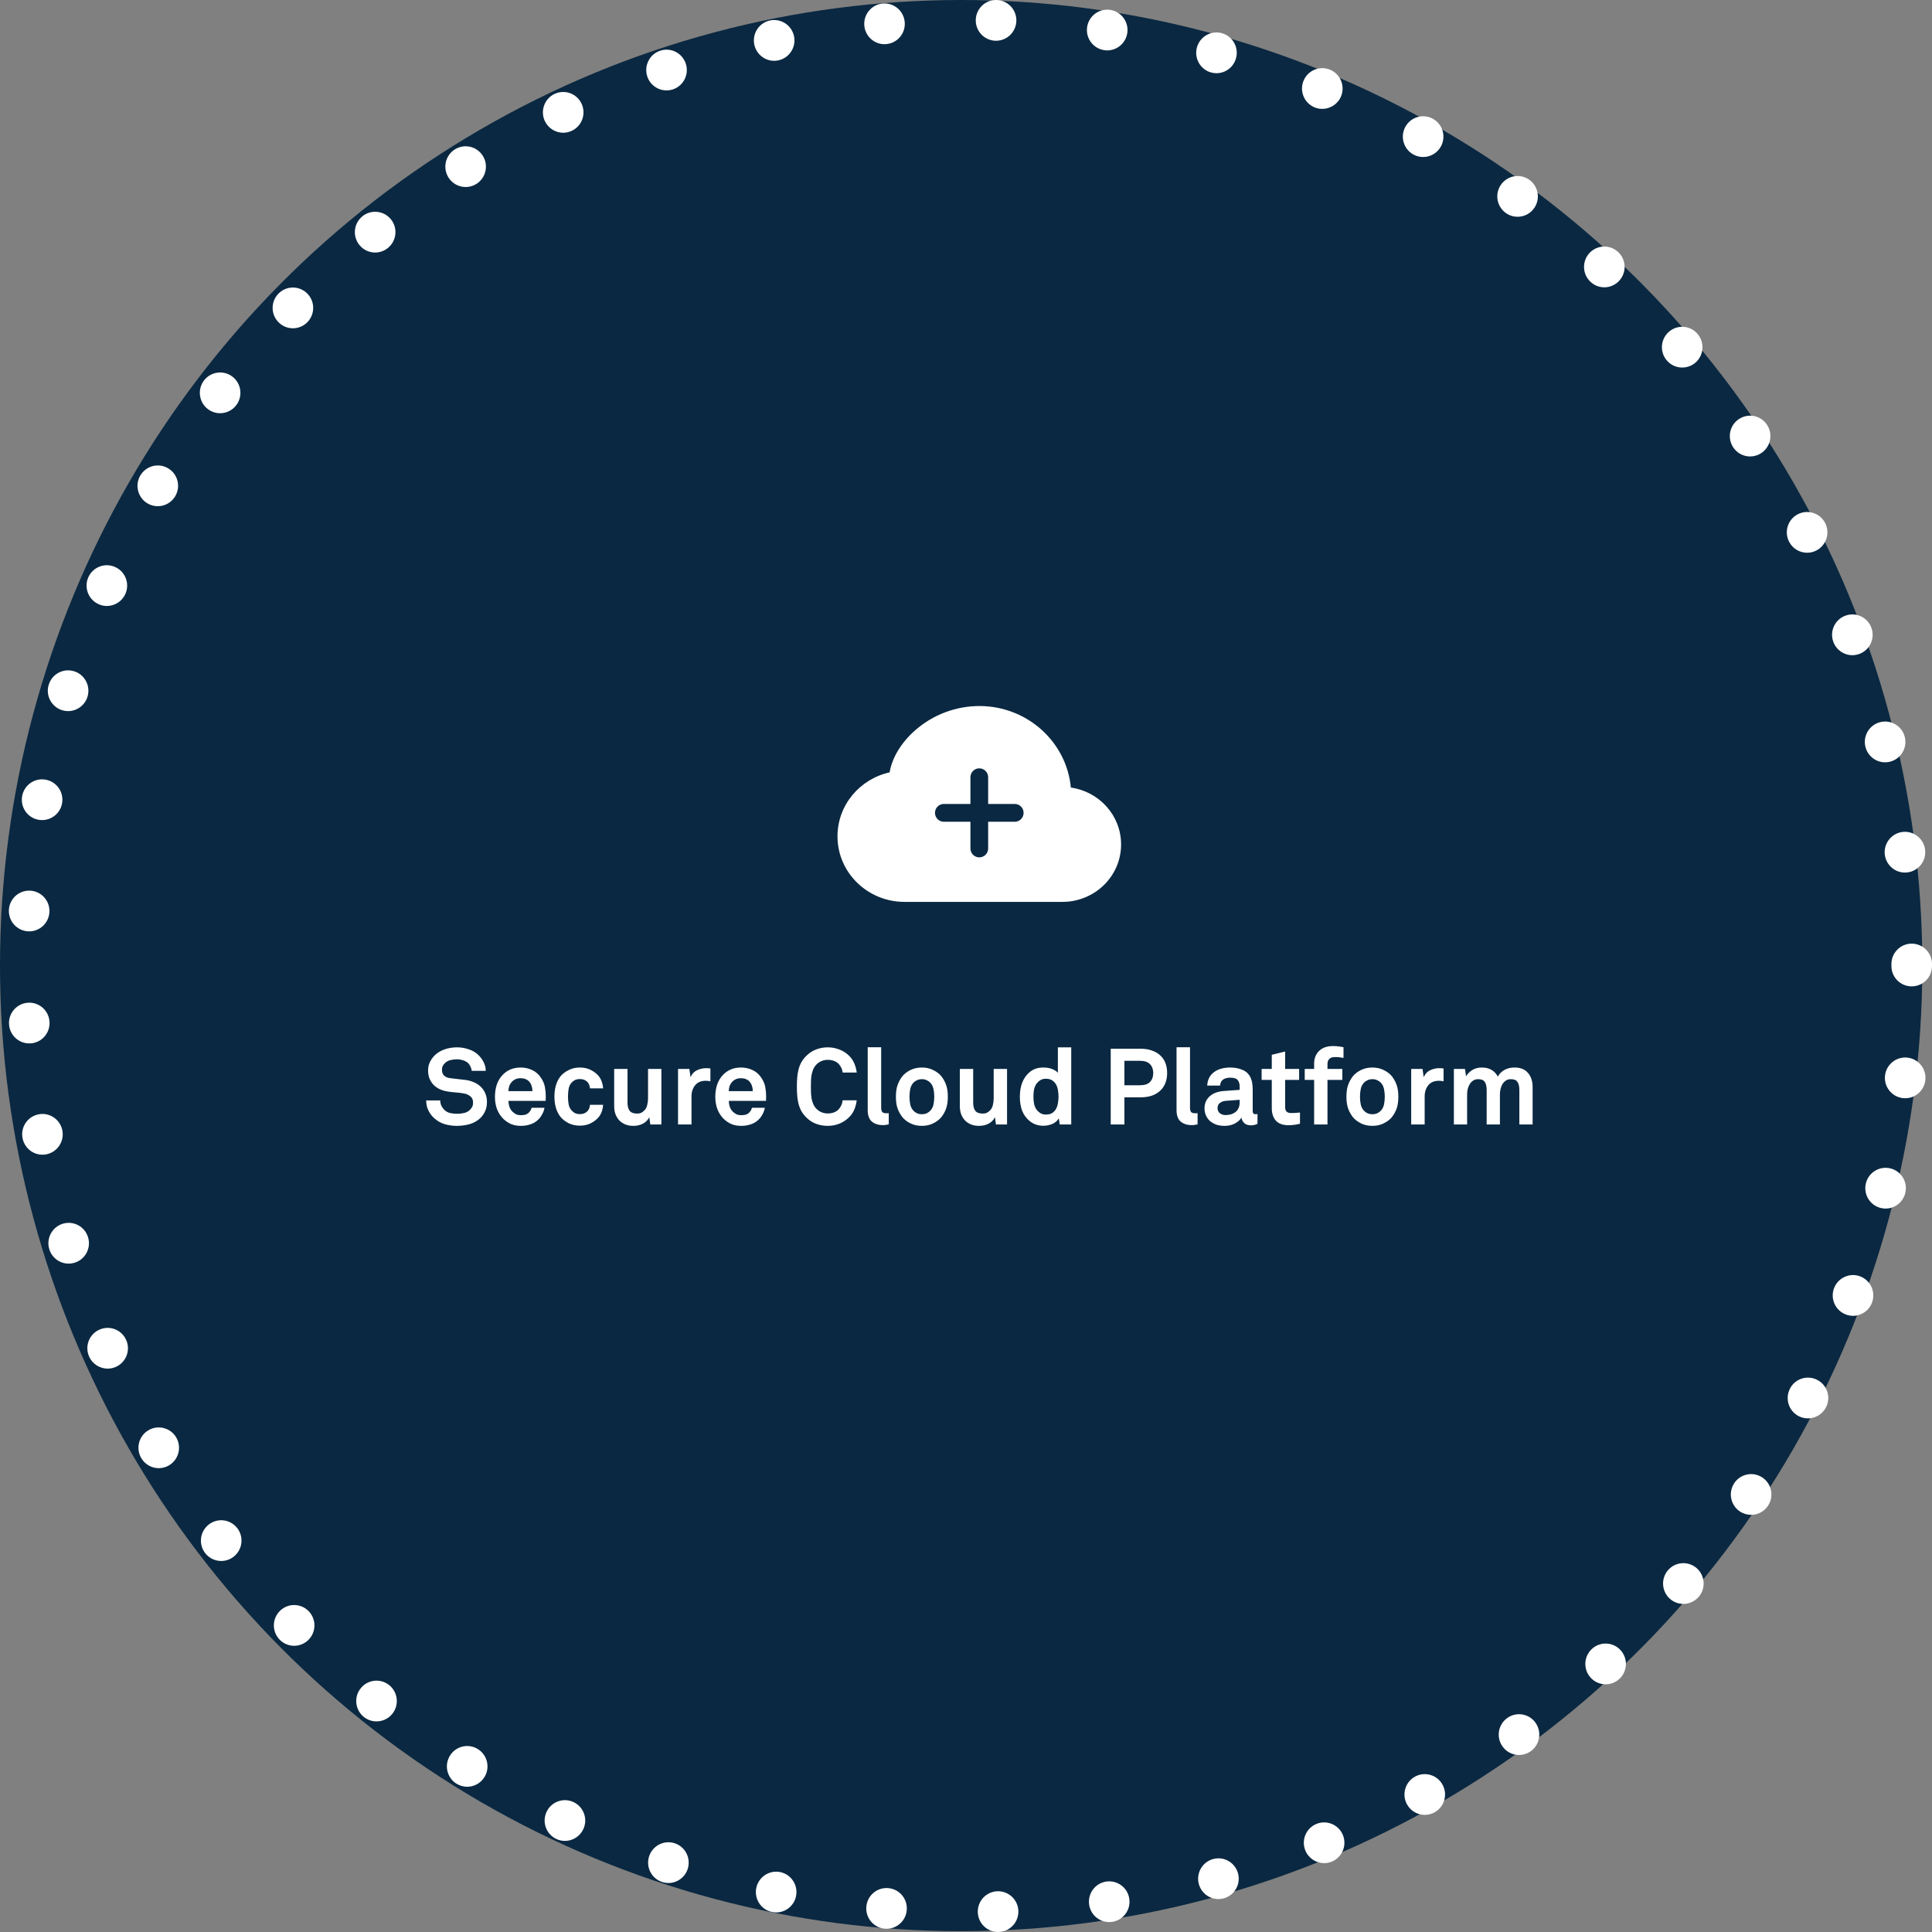 <svg width="434" height="434" viewBox="0 0 434 434" fill="none" xmlns="http://www.w3.org/2000/svg">
<rect x="0" y="0" width="434" height="434" fill="#808080" stroke="none"/>
<ellipse cx="215.915" cy="216.91" rx="215.915" ry="216.91" fill="#0A2841"/>
<path d="M109.387 247.535C109.387 248.335 109.251 249.023 108.979 249.599C108.723 250.175 108.387 250.671 107.971 251.087C107.315 251.743 106.515 252.215 105.571 252.503C104.643 252.775 103.651 252.911 102.595 252.911C101.683 252.911 100.779 252.783 99.883 252.527C99.003 252.255 98.211 251.799 97.507 251.159C96.995 250.695 96.571 250.127 96.235 249.455C95.899 248.767 95.731 248.015 95.731 247.199H98.899C98.899 247.615 98.979 248.007 99.139 248.375C99.315 248.727 99.531 249.031 99.787 249.287C100.155 249.655 100.595 249.903 101.107 250.031C101.635 250.143 102.147 250.199 102.643 250.199C103.235 250.199 103.795 250.135 104.323 250.007C104.851 249.863 105.275 249.623 105.595 249.287C105.787 249.079 105.947 248.863 106.075 248.639C106.203 248.399 106.267 248.071 106.267 247.655C106.267 247.031 106.059 246.567 105.643 246.263C105.243 245.943 104.779 245.735 104.251 245.639C103.675 245.527 103.043 245.447 102.355 245.399C101.667 245.351 101.043 245.279 100.483 245.183C99.891 245.087 99.331 244.919 98.803 244.679C98.291 244.439 97.835 244.127 97.435 243.743C97.051 243.343 96.739 242.871 96.499 242.327C96.275 241.767 96.163 241.135 96.163 240.431C96.163 239.759 96.299 239.143 96.571 238.583C96.843 238.023 97.203 237.519 97.651 237.071C98.211 236.511 98.931 236.071 99.811 235.751C100.691 235.431 101.635 235.271 102.643 235.271C103.555 235.271 104.427 235.415 105.259 235.703C106.107 235.975 106.819 236.383 107.395 236.927C107.907 237.407 108.315 237.951 108.619 238.559C108.939 239.167 109.107 239.831 109.123 240.551H105.955C105.939 240.247 105.859 239.951 105.715 239.663C105.587 239.359 105.419 239.095 105.211 238.871C104.939 238.583 104.555 238.359 104.059 238.199C103.563 238.039 103.083 237.959 102.619 237.959C102.139 237.959 101.643 238.023 101.131 238.151C100.635 238.279 100.211 238.527 99.859 238.895C99.683 239.087 99.539 239.295 99.427 239.519C99.331 239.743 99.283 240.015 99.283 240.335C99.283 240.895 99.443 241.327 99.763 241.631C100.083 241.919 100.499 242.103 101.011 242.183C101.555 242.263 102.163 242.335 102.835 242.399C103.523 242.463 104.147 242.535 104.707 242.615C105.347 242.711 105.947 242.887 106.507 243.143C107.083 243.383 107.579 243.711 107.995 244.127C108.427 244.527 108.763 245.015 109.003 245.591C109.259 246.167 109.387 246.815 109.387 247.535ZM122.607 246.455C122.591 246.567 122.583 246.671 122.583 246.767V247.295H114.231C114.231 247.775 114.303 248.231 114.447 248.663C114.607 249.095 114.839 249.455 115.143 249.743C115.367 249.951 115.623 250.135 115.911 250.295C116.215 250.439 116.575 250.511 116.991 250.511C117.423 250.511 117.775 250.471 118.047 250.391C118.335 250.295 118.591 250.135 118.815 249.911C119.103 249.623 119.303 249.271 119.415 248.855H122.295C122.263 249.223 122.135 249.631 121.911 250.079C121.703 250.511 121.479 250.871 121.239 251.159C120.711 251.783 120.079 252.231 119.343 252.503C118.607 252.775 117.839 252.911 117.039 252.911C116.175 252.911 115.423 252.775 114.783 252.503C114.159 252.215 113.599 251.839 113.103 251.375C112.479 250.767 111.999 250.039 111.663 249.191C111.343 248.343 111.183 247.407 111.183 246.383C111.183 245.375 111.327 244.447 111.615 243.599C111.919 242.735 112.375 241.999 112.983 241.391C113.447 240.911 114.007 240.527 114.663 240.239C115.335 239.951 116.103 239.807 116.967 239.807C117.895 239.807 118.759 239.999 119.559 240.383C120.359 240.751 121.015 241.327 121.527 242.111C121.991 242.799 122.287 243.503 122.415 244.223C122.543 244.927 122.607 245.671 122.607 246.455ZM119.607 245.111C119.591 244.199 119.335 243.471 118.839 242.927C118.631 242.703 118.367 242.527 118.047 242.399C117.743 242.271 117.375 242.207 116.943 242.207C116.479 242.207 116.071 242.295 115.719 242.471C115.367 242.647 115.079 242.879 114.855 243.167C114.631 243.439 114.471 243.727 114.375 244.031C114.279 244.335 114.223 244.695 114.207 245.111H119.607ZM135.487 248.183C135.455 248.679 135.359 249.167 135.199 249.647C135.039 250.111 134.815 250.527 134.527 250.895C134.095 251.439 133.511 251.903 132.775 252.287C132.055 252.671 131.215 252.863 130.255 252.863C129.295 252.863 128.439 252.671 127.687 252.287C126.935 251.887 126.343 251.423 125.911 250.895C125.447 250.303 125.103 249.623 124.879 248.855C124.655 248.087 124.543 247.247 124.543 246.335C124.543 245.423 124.655 244.583 124.879 243.815C125.103 243.047 125.447 242.367 125.911 241.775C126.343 241.247 126.935 240.791 127.687 240.407C128.439 240.007 129.295 239.807 130.255 239.807C131.215 239.807 132.055 239.999 132.775 240.383C133.511 240.767 134.095 241.231 134.527 241.775C134.815 242.143 135.039 242.567 135.199 243.047C135.359 243.511 135.455 243.991 135.487 244.487H132.535C132.519 244.263 132.479 244.055 132.415 243.863C132.351 243.671 132.271 243.495 132.175 243.335C131.999 243.063 131.751 242.839 131.431 242.663C131.111 242.487 130.719 242.399 130.255 242.399C129.839 242.399 129.479 242.471 129.175 242.615C128.887 242.759 128.639 242.943 128.431 243.167C128.063 243.567 127.831 244.047 127.735 244.607C127.639 245.167 127.591 245.743 127.591 246.335C127.591 246.927 127.639 247.503 127.735 248.063C127.831 248.607 128.063 249.079 128.431 249.479C128.639 249.703 128.887 249.895 129.175 250.055C129.479 250.199 129.839 250.271 130.255 250.271C130.719 250.271 131.111 250.183 131.431 250.007C131.751 249.831 131.999 249.607 132.175 249.335C132.271 249.175 132.351 248.999 132.415 248.807C132.479 248.615 132.519 248.407 132.535 248.183H135.487ZM146.077 252.599L145.861 250.967C145.557 251.575 145.085 252.055 144.445 252.407C143.805 252.743 143.085 252.911 142.285 252.911C141.613 252.911 141.013 252.807 140.485 252.599C139.957 252.375 139.501 252.071 139.117 251.687C138.749 251.287 138.461 250.815 138.253 250.271C138.061 249.727 137.965 249.119 137.965 248.447V240.119H140.965V247.775C140.965 248.511 141.125 249.095 141.445 249.527C141.765 249.943 142.325 250.151 143.125 250.151C143.477 250.151 143.773 250.095 144.013 249.983C144.269 249.855 144.485 249.703 144.661 249.527C145.029 249.191 145.269 248.767 145.381 248.255C145.509 247.743 145.573 247.231 145.573 246.719V240.119H148.573V252.599H146.077ZM159.585 242.903C159.217 242.823 158.873 242.783 158.553 242.783C157.497 242.783 156.697 243.119 156.153 243.791C155.609 244.463 155.337 245.303 155.337 246.311V252.599H152.313V240.119H154.857L155.121 241.991C155.409 241.271 155.881 240.751 156.537 240.431C157.209 240.111 157.913 239.951 158.649 239.951C158.953 239.951 159.265 239.975 159.585 240.023V242.903ZM172.107 246.455C172.091 246.567 172.083 246.671 172.083 246.767V247.295H163.731C163.731 247.775 163.803 248.231 163.947 248.663C164.107 249.095 164.339 249.455 164.643 249.743C164.867 249.951 165.123 250.135 165.411 250.295C165.715 250.439 166.075 250.511 166.491 250.511C166.923 250.511 167.275 250.471 167.547 250.391C167.835 250.295 168.091 250.135 168.315 249.911C168.603 249.623 168.803 249.271 168.915 248.855H171.795C171.763 249.223 171.635 249.631 171.411 250.079C171.203 250.511 170.979 250.871 170.739 251.159C170.211 251.783 169.579 252.231 168.843 252.503C168.107 252.775 167.339 252.911 166.539 252.911C165.675 252.911 164.923 252.775 164.283 252.503C163.659 252.215 163.099 251.839 162.603 251.375C161.979 250.767 161.499 250.039 161.163 249.191C160.843 248.343 160.683 247.407 160.683 246.383C160.683 245.375 160.827 244.447 161.115 243.599C161.419 242.735 161.875 241.999 162.483 241.391C162.947 240.911 163.507 240.527 164.163 240.239C164.835 239.951 165.603 239.807 166.467 239.807C167.395 239.807 168.259 239.999 169.059 240.383C169.859 240.751 170.515 241.327 171.027 242.111C171.491 242.799 171.787 243.503 171.915 244.223C172.043 244.927 172.107 245.671 172.107 246.455ZM169.107 245.111C169.091 244.199 168.835 243.471 168.339 242.927C168.131 242.703 167.867 242.527 167.547 242.399C167.243 242.271 166.875 242.207 166.443 242.207C165.979 242.207 165.571 242.295 165.219 242.471C164.867 242.647 164.579 242.879 164.355 243.167C164.131 243.439 163.971 243.727 163.875 244.031C163.779 244.335 163.723 244.695 163.707 245.111H169.107ZM192.45 247.175C192.37 247.847 192.202 248.511 191.946 249.167C191.69 249.807 191.314 250.383 190.818 250.895C190.178 251.551 189.434 252.055 188.586 252.407C187.738 252.743 186.858 252.911 185.946 252.911C185.034 252.911 184.162 252.759 183.33 252.455C182.514 252.151 181.778 251.671 181.122 251.015C180.658 250.551 180.282 250.063 179.994 249.551C179.722 249.039 179.514 248.495 179.37 247.919C179.226 247.343 179.13 246.743 179.082 246.119C179.034 245.479 179.01 244.807 179.01 244.103C179.01 243.415 179.034 242.751 179.082 242.111C179.13 241.471 179.226 240.863 179.37 240.287C179.514 239.711 179.722 239.167 179.994 238.655C180.282 238.143 180.658 237.655 181.122 237.191C181.778 236.535 182.514 236.055 183.33 235.751C184.162 235.431 185.034 235.271 185.946 235.271C186.858 235.271 187.738 235.439 188.586 235.775C189.434 236.095 190.178 236.583 190.818 237.239C191.314 237.751 191.69 238.327 191.946 238.967C192.202 239.607 192.37 240.263 192.45 240.935H189.282C189.25 240.567 189.17 240.247 189.042 239.975C188.914 239.687 188.738 239.407 188.514 239.135C188.242 238.783 187.874 238.519 187.41 238.343C186.962 238.167 186.474 238.079 185.946 238.079C185.45 238.079 184.97 238.175 184.506 238.367C184.058 238.559 183.666 238.839 183.33 239.207C183.042 239.511 182.818 239.863 182.658 240.263C182.498 240.663 182.378 241.087 182.298 241.535C182.234 241.967 182.194 242.407 182.178 242.855C182.162 243.303 182.154 243.719 182.154 244.103C182.154 244.487 182.162 244.903 182.178 245.351C182.194 245.799 182.234 246.247 182.298 246.695C182.378 247.127 182.498 247.543 182.658 247.943C182.818 248.343 183.042 248.695 183.33 248.999C183.666 249.367 184.058 249.647 184.506 249.839C184.97 250.031 185.45 250.127 185.946 250.127C186.474 250.127 186.962 250.039 187.41 249.863C187.874 249.671 188.242 249.399 188.514 249.047C188.962 248.503 189.218 247.879 189.282 247.175H192.45ZM199.649 252.575C199.345 252.639 199.121 252.679 198.977 252.695C198.849 252.727 198.633 252.743 198.329 252.743C197.305 252.743 196.481 252.479 195.857 251.951C195.233 251.423 194.921 250.567 194.921 249.383V235.247H197.945V248.879C197.945 249.247 198.017 249.543 198.161 249.767C198.305 249.975 198.633 250.079 199.145 250.079C199.273 250.079 199.369 250.079 199.433 250.079C199.497 250.063 199.569 250.055 199.649 250.055V252.575ZM212.918 246.359C212.918 247.415 212.79 248.303 212.534 249.023C212.278 249.727 211.918 250.375 211.454 250.967C211.022 251.495 210.422 251.951 209.654 252.335C208.902 252.719 208.046 252.911 207.086 252.911C206.126 252.911 205.262 252.719 204.494 252.335C203.742 251.951 203.15 251.495 202.718 250.967C202.254 250.375 201.894 249.727 201.638 249.023C201.382 248.303 201.254 247.415 201.254 246.359C201.254 245.303 201.382 244.423 201.638 243.719C201.894 242.999 202.254 242.343 202.718 241.751C203.15 241.223 203.742 240.767 204.494 240.383C205.262 239.999 206.126 239.807 207.086 239.807C208.046 239.807 208.902 239.999 209.654 240.383C210.422 240.767 211.022 241.223 211.454 241.751C211.918 242.343 212.278 242.999 212.534 243.719C212.79 244.423 212.918 245.303 212.918 246.359ZM209.87 246.359C209.87 245.767 209.814 245.199 209.702 244.655C209.59 244.095 209.35 243.615 208.982 243.215C208.774 242.991 208.51 242.807 208.19 242.663C207.87 242.503 207.502 242.423 207.086 242.423C206.67 242.423 206.302 242.503 205.982 242.663C205.662 242.807 205.398 242.991 205.19 243.215C204.822 243.615 204.582 244.095 204.47 244.655C204.358 245.199 204.302 245.767 204.302 246.359C204.302 246.951 204.358 247.527 204.47 248.087C204.582 248.631 204.822 249.103 205.19 249.503C205.398 249.727 205.662 249.919 205.982 250.079C206.302 250.223 206.67 250.295 207.086 250.295C207.502 250.295 207.87 250.223 208.19 250.079C208.51 249.919 208.774 249.727 208.982 249.503C209.35 249.103 209.59 248.631 209.702 248.087C209.814 247.527 209.87 246.951 209.87 246.359ZM223.725 252.599L223.509 250.967C223.205 251.575 222.733 252.055 222.093 252.407C221.453 252.743 220.733 252.911 219.933 252.911C219.261 252.911 218.661 252.807 218.133 252.599C217.605 252.375 217.149 252.071 216.765 251.687C216.397 251.287 216.109 250.815 215.901 250.271C215.709 249.727 215.613 249.119 215.613 248.447V240.119H218.613V247.775C218.613 248.511 218.773 249.095 219.093 249.527C219.413 249.943 219.973 250.151 220.773 250.151C221.125 250.151 221.421 250.095 221.661 249.983C221.917 249.855 222.133 249.703 222.309 249.527C222.677 249.191 222.917 248.767 223.029 248.255C223.157 247.743 223.221 247.231 223.221 246.719V240.119H226.221V252.599H223.725ZM238.049 252.599L237.857 251.231C237.489 251.807 236.985 252.231 236.345 252.503C235.705 252.759 235.041 252.887 234.353 252.887C233.729 252.887 233.161 252.791 232.649 252.599C232.137 252.407 231.689 252.151 231.305 251.831C230.553 251.223 229.993 250.463 229.625 249.551C229.273 248.623 229.097 247.567 229.097 246.383C229.097 243.903 229.841 242.047 231.329 240.815C231.713 240.495 232.153 240.247 232.649 240.071C233.161 239.895 233.737 239.807 234.377 239.807C235.177 239.807 235.849 239.927 236.393 240.167C236.953 240.391 237.369 240.663 237.641 240.983V235.271H240.641V252.599H238.049ZM237.785 246.335C237.785 245.887 237.745 245.431 237.665 244.967C237.601 244.487 237.465 244.055 237.257 243.671C237.049 243.271 236.761 242.951 236.393 242.711C236.025 242.455 235.545 242.327 234.953 242.327C234.489 242.327 234.089 242.423 233.753 242.615C233.433 242.807 233.161 243.039 232.937 243.311C232.617 243.727 232.401 244.199 232.289 244.727C232.193 245.255 232.145 245.791 232.145 246.335C232.145 246.879 232.193 247.423 232.289 247.967C232.401 248.495 232.617 248.967 232.937 249.383C233.161 249.655 233.433 249.887 233.753 250.079C234.089 250.271 234.489 250.367 234.953 250.367C235.545 250.367 236.025 250.247 236.393 250.007C236.761 249.751 237.049 249.431 237.257 249.047C237.465 248.647 237.601 248.207 237.665 247.727C237.745 247.247 237.785 246.783 237.785 246.335ZM262.183 241.031C262.183 241.847 262.055 242.591 261.799 243.263C261.543 243.935 261.159 244.511 260.647 244.991C260.151 245.471 259.527 245.847 258.775 246.119C258.023 246.375 257.159 246.503 256.183 246.503H252.583V252.599H249.511V235.583H256.183C257.159 235.583 258.023 235.719 258.775 235.991C259.527 236.247 260.151 236.615 260.647 237.095C261.159 237.559 261.543 238.127 261.799 238.799C262.055 239.471 262.183 240.215 262.183 241.031ZM259.063 241.055C259.063 240.239 258.823 239.575 258.343 239.063C257.863 238.551 257.103 238.295 256.063 238.295H252.583V243.791H256.063C257.103 243.791 257.863 243.543 258.343 243.047C258.823 242.535 259.063 241.871 259.063 241.055ZM269.024 252.575C268.72 252.639 268.496 252.679 268.352 252.695C268.224 252.727 268.008 252.743 267.704 252.743C266.68 252.743 265.856 252.479 265.232 251.951C264.608 251.423 264.296 250.567 264.296 249.383V235.247H267.32V248.879C267.32 249.247 267.392 249.543 267.536 249.767C267.68 249.975 268.008 250.079 268.52 250.079C268.648 250.079 268.744 250.079 268.808 250.079C268.872 250.063 268.944 250.055 269.024 250.055V252.575ZM282.482 252.455C282.226 252.567 282.002 252.647 281.81 252.695C281.634 252.759 281.362 252.791 280.994 252.791C280.338 252.791 279.834 252.615 279.482 252.263C279.13 251.911 278.93 251.503 278.882 251.039C278.594 251.551 278.114 251.991 277.442 252.359C276.77 252.727 275.986 252.911 275.09 252.911C274.338 252.911 273.682 252.807 273.122 252.599C272.562 252.375 272.09 252.087 271.706 251.735C271.338 251.367 271.058 250.951 270.866 250.487C270.674 250.007 270.578 249.511 270.578 248.999C270.578 248.407 270.682 247.879 270.89 247.415C271.114 246.951 271.418 246.551 271.802 246.215C272.186 245.879 272.634 245.623 273.146 245.447C273.658 245.255 274.21 245.135 274.802 245.087L278.474 244.823V244.055C278.474 243.463 278.33 242.991 278.042 242.639C277.77 242.271 277.21 242.087 276.362 242.087C275.658 242.087 275.106 242.239 274.706 242.543C274.322 242.847 274.114 243.287 274.082 243.863H271.178C271.226 243.159 271.386 242.551 271.658 242.039C271.946 241.527 272.322 241.111 272.786 240.791C273.25 240.455 273.786 240.207 274.394 240.047C275.002 239.887 275.658 239.807 276.362 239.807C277.434 239.807 278.386 239.999 279.218 240.383C280.066 240.751 280.674 241.407 281.042 242.351C281.202 242.751 281.298 243.167 281.33 243.599C281.378 244.031 281.402 244.455 281.402 244.871V249.503C281.402 249.791 281.45 249.999 281.546 250.127C281.658 250.239 281.842 250.295 282.098 250.295C282.226 250.295 282.314 250.287 282.362 250.271C282.41 250.271 282.45 250.263 282.482 250.247V252.455ZM278.474 247.055L275.306 247.295C274.842 247.327 274.426 247.479 274.058 247.751C273.69 248.023 273.506 248.415 273.506 248.927C273.506 249.407 273.682 249.791 274.034 250.079C274.402 250.351 274.818 250.487 275.282 250.487C276.226 250.487 276.994 250.247 277.586 249.767C278.178 249.271 278.474 248.559 278.474 247.631V247.055ZM292.025 252.431C291.161 252.655 290.305 252.767 289.457 252.767C288.193 252.767 287.249 252.431 286.625 251.759C286.001 251.071 285.689 250.127 285.689 248.927V242.591H283.409V240.119H285.689V236.951L288.689 236.207V240.119H291.833V242.591H288.689V248.663C288.689 249.143 288.801 249.495 289.025 249.719C289.249 249.927 289.601 250.031 290.081 250.031C290.401 250.031 290.697 250.023 290.969 250.007C291.257 249.991 291.609 249.959 292.025 249.911V252.431ZM301.803 237.647C301.483 237.583 301.171 237.535 300.867 237.503C300.579 237.471 300.235 237.455 299.835 237.455C299.291 237.455 298.883 237.599 298.611 237.887C298.339 238.159 298.203 238.519 298.203 238.967V240.119H301.539V242.591H298.203V252.599H295.203V242.591H293.091V240.119H295.203V238.919C295.203 237.767 295.571 236.823 296.307 236.087C297.059 235.351 298.107 234.983 299.451 234.983C299.883 234.983 300.267 235.007 300.603 235.055C300.939 235.087 301.339 235.151 301.803 235.247V237.647ZM314.121 246.359C314.121 247.415 313.993 248.303 313.737 249.023C313.481 249.727 313.121 250.375 312.657 250.967C312.225 251.495 311.625 251.951 310.857 252.335C310.105 252.719 309.249 252.911 308.289 252.911C307.329 252.911 306.465 252.719 305.697 252.335C304.945 251.951 304.353 251.495 303.921 250.967C303.457 250.375 303.097 249.727 302.841 249.023C302.585 248.303 302.457 247.415 302.457 246.359C302.457 245.303 302.585 244.423 302.841 243.719C303.097 242.999 303.457 242.343 303.921 241.751C304.353 241.223 304.945 240.767 305.697 240.383C306.465 239.999 307.329 239.807 308.289 239.807C309.249 239.807 310.105 239.999 310.857 240.383C311.625 240.767 312.225 241.223 312.657 241.751C313.121 242.343 313.481 242.999 313.737 243.719C313.993 244.423 314.121 245.303 314.121 246.359ZM311.073 246.359C311.073 245.767 311.017 245.199 310.905 244.655C310.793 244.095 310.553 243.615 310.185 243.215C309.977 242.991 309.713 242.807 309.393 242.663C309.073 242.503 308.705 242.423 308.289 242.423C307.873 242.423 307.505 242.503 307.185 242.663C306.865 242.807 306.601 242.991 306.393 243.215C306.025 243.615 305.785 244.095 305.673 244.655C305.561 245.199 305.505 245.767 305.505 246.359C305.505 246.951 305.561 247.527 305.673 248.087C305.785 248.631 306.025 249.103 306.393 249.503C306.601 249.727 306.865 249.919 307.185 250.079C307.505 250.223 307.873 250.295 308.289 250.295C308.705 250.295 309.073 250.223 309.393 250.079C309.713 249.919 309.977 249.727 310.185 249.503C310.553 249.103 310.793 248.631 310.905 248.087C311.017 247.527 311.073 246.951 311.073 246.359ZM324.28 242.903C323.912 242.823 323.568 242.783 323.248 242.783C322.192 242.783 321.392 243.119 320.848 243.791C320.304 244.463 320.032 245.303 320.032 246.311V252.599H317.008V240.119H319.552L319.816 241.991C320.104 241.271 320.576 240.751 321.232 240.431C321.904 240.111 322.608 239.951 323.344 239.951C323.648 239.951 323.96 239.975 324.28 240.023V242.903ZM341.306 252.599V244.847C341.306 244.079 341.17 243.487 340.898 243.071C340.642 242.639 340.138 242.423 339.386 242.423C338.954 242.423 338.586 242.527 338.282 242.735C337.978 242.927 337.722 243.191 337.514 243.527C337.322 243.847 337.178 244.207 337.082 244.607C336.986 245.007 336.938 245.399 336.938 245.783V252.599H333.962V244.847C333.962 244.079 333.826 243.487 333.554 243.071C333.298 242.639 332.794 242.423 332.042 242.423C331.61 242.423 331.242 242.527 330.938 242.735C330.634 242.927 330.378 243.191 330.17 243.527C329.962 243.847 329.81 244.207 329.714 244.607C329.618 245.007 329.57 245.399 329.57 245.783V252.599H326.594V240.119H329.09L329.33 241.775C329.682 241.199 330.154 240.727 330.746 240.359C331.338 239.991 332.05 239.807 332.882 239.807C333.762 239.807 334.498 239.991 335.09 240.359C335.682 240.711 336.138 241.207 336.458 241.847C336.826 241.191 337.33 240.687 337.97 240.335C338.626 239.983 339.378 239.807 340.226 239.807C341.57 239.807 342.578 240.215 343.25 241.031C343.938 241.831 344.282 242.879 344.282 244.175V252.599H341.306Z" fill="white"/>
<path d="M219.986 158.599C214.731 158.615 209.656 160.519 205.676 163.967C202.626 166.607 200.416 170.047 199.847 173.499C193.174 174.979 188.133 180.819 188.133 187.871C188.133 196.063 194.933 202.599 203.187 202.599H238.648C245.875 202.599 251.839 196.879 251.839 189.691C251.839 183.147 246.894 177.815 240.555 176.915C239.588 166.595 230.697 158.599 219.986 158.599ZM221.977 174.599V180.599H227.949C228.477 180.599 228.984 180.809 229.357 181.184C229.73 181.559 229.94 182.068 229.94 182.599C229.94 183.129 229.73 183.638 229.357 184.013C228.984 184.388 228.477 184.599 227.949 184.599H221.977V190.599C221.977 191.129 221.767 191.638 221.394 192.013C221.02 192.388 220.514 192.599 219.986 192.599C219.458 192.599 218.952 192.388 218.578 192.013C218.205 191.638 217.995 191.129 217.995 190.599V184.599H212.023C211.495 184.599 210.988 184.388 210.615 184.013C210.242 183.638 210.032 183.129 210.032 182.599C210.032 182.068 210.242 181.559 210.615 181.184C210.988 180.809 211.495 180.599 212.023 180.599H217.995V174.599C217.995 174.068 218.205 173.559 218.578 173.184C218.952 172.809 219.458 172.599 219.986 172.599C220.514 172.599 221.02 172.809 221.394 173.184C221.767 173.559 221.977 174.068 221.977 174.599Z" fill="white"/>
<path d="M80.74 55.042C79.149 53.078 79.442 50.201 81.398 48.603C81.398 48.603 81.398 48.603 81.398 48.595C83.342 47.008 86.217 47.302 87.808 49.256C89.399 51.218 89.106 54.095 87.15 55.693C86.3 56.384 85.287 56.729 84.274 56.729C82.947 56.729 81.64 56.151 80.74 55.042ZM87.453 378.563C85.499 376.966 82.624 377.271 81.044 379.235C79.453 381.197 79.757 384.074 81.71 385.672C82.552 386.354 83.565 386.689 84.578 386.689C85.905 386.689 87.222 386.109 88.122 385C89.703 383.038 89.409 380.161 87.453 378.563ZM104.61 42.013C105.44 42.013 106.292 41.781 107.042 41.303C109.168 39.94 109.796 37.112 108.448 34.986C107.101 32.851 104.285 32.219 102.159 33.572C100.033 34.926 99.404 37.752 100.751 39.889C101.622 41.26 103.102 42.013 104.61 42.013ZM53.315 343.302C51.785 341.289 48.918 340.913 46.924 342.449C44.917 343.985 44.543 346.853 46.072 348.866C46.973 350.035 48.321 350.656 49.698 350.656C50.66 350.656 51.633 350.351 52.463 349.711C54.457 348.175 54.844 345.307 53.315 343.294V343.302ZM107.386 392.934C105.258 391.581 102.444 392.211 101.095 394.356C99.748 396.493 100.388 399.319 102.514 400.673C102.514 400.663 102.514 400.663 102.514 400.663C103.274 401.141 104.113 401.375 104.943 401.375C106.453 401.375 107.932 400.622 108.802 399.238C110.149 397.103 109.512 394.275 107.386 392.934ZM62.904 361.842C61.092 363.612 61.052 366.511 62.812 368.322C63.705 369.237 64.89 369.706 66.075 369.706C67.219 369.706 68.364 369.277 69.254 368.413C71.057 366.643 71.098 363.755 69.345 361.934C67.593 360.125 64.707 360.083 62.904 361.842ZM198.696 9.928C198.828 9.928 198.968 9.917 199.1 9.906C201.612 9.683 203.456 7.467 203.233 4.944C203.01 2.423 200.793 0.571 198.291 0.795C195.778 1.017 193.935 3.246 194.158 5.758C194.37 8.136 196.356 9.928 198.696 9.928ZM126.526 29.82C127.184 29.82 127.853 29.666 128.49 29.361C130.759 28.274 131.712 25.538 130.627 23.26C129.544 20.982 126.819 20.016 124.551 21.114C124.551 21.104 124.551 21.104 124.551 21.104C122.282 22.202 121.32 24.938 122.403 27.216C123.194 28.854 124.825 29.82 126.526 29.82ZM175.281 420.544C172.819 420.037 170.409 421.624 169.893 424.093C169.377 426.565 170.957 428.997 173.416 429.504C173.731 429.577 174.045 429.607 174.359 429.607C176.466 429.607 178.369 428.122 178.815 425.966C179.331 423.494 177.751 421.063 175.281 420.544ZM173.903 13.66C174.217 13.66 174.531 13.62 174.846 13.558C177.305 13.04 178.885 10.608 178.369 8.136C177.842 5.656 175.432 4.08 172.962 4.598C172.972 4.598 172.972 4.598 172.972 4.598C170.5 5.116 168.931 7.548 169.447 10.02C169.903 12.176 171.796 13.66 173.903 13.66ZM149.729 20.31C150.215 20.31 150.71 20.229 151.197 20.067C153.577 19.252 154.854 16.659 154.042 14.259C153.233 11.869 150.651 10.589 148.27 11.402C145.881 12.216 144.604 14.81 145.413 17.209C146.063 19.111 147.834 20.31 149.729 20.31ZM128.866 404.832C126.598 403.745 123.873 404.711 122.79 406.989C121.705 409.277 122.667 412.003 124.946 413.09C125.574 413.395 126.243 413.538 126.902 413.538C128.603 413.538 130.243 412.572 131.022 410.923C132.107 408.646 131.135 405.92 128.866 404.832ZM65.801 73.744C66.996 73.744 68.182 73.277 69.072 72.352C70.824 70.53 70.773 67.642 68.972 65.883C67.168 64.123 64.282 64.164 62.53 65.985C60.778 67.796 60.818 70.695 62.632 72.454C63.511 73.318 64.656 73.744 65.801 73.744ZM22.171 135.731C22.769 135.995 23.387 136.128 24.006 136.128C25.756 136.128 27.427 135.102 28.177 133.391C29.19 131.073 28.147 128.379 25.838 127.362C23.538 126.345 20.845 127.392 19.832 129.699C18.819 132.02 19.862 134.714 22.171 135.731ZM13.979 159.55C14.414 159.682 14.86 159.744 15.296 159.744C17.25 159.744 19.061 158.473 19.66 156.498C20.389 154.079 19.031 151.516 16.621 150.784C14.21 150.05 11.668 151.413 10.94 153.834C10.2 156.255 11.568 158.807 13.979 159.55ZM6.29 209.211C6.373 209.22 6.462 209.22 6.554 209.22C8.956 209.22 10.961 207.338 11.101 204.909C11.243 202.386 9.319 200.219 6.809 200.079C4.296 199.936 2.138 201.857 1.998 204.38C1.856 206.901 3.78 209.068 6.29 209.211ZM8.661 184.151C8.935 184.202 9.198 184.221 9.461 184.221C11.628 184.221 13.552 182.667 13.947 180.449V180.44C14.382 177.958 12.732 175.577 10.251 175.14C7.771 174.692 5.411 176.36 4.974 178.843C4.53 181.334 6.18 183.714 8.661 184.151ZM46.68 91.888C47.51 92.519 48.483 92.824 49.445 92.824C50.823 92.824 52.181 92.203 53.07 91.024C54.599 89.019 54.215 86.142 52.21 84.606C50.214 83.082 47.349 83.468 45.819 85.47C44.301 87.484 44.685 90.352 46.68 91.888ZM423.396 191.972C423.68 194.301 425.645 196.009 427.913 196.009C428.096 196.009 428.278 195.999 428.469 195.979C430.963 195.674 432.755 193.397 432.452 190.884C432.146 188.382 429.878 186.591 427.386 186.887C424.884 187.192 423.102 189.47 423.396 191.972ZM419.042 167.746C419.547 169.842 421.412 171.246 423.468 171.246C423.822 171.246 424.186 171.205 424.54 171.113C426.991 170.512 428.491 168.042 427.894 165.581C427.306 163.131 424.835 161.614 422.393 162.213C419.942 162.815 418.445 165.285 419.042 167.746ZM33.13 113.083C33.858 113.51 34.659 113.712 35.438 113.712C36.999 113.712 38.518 112.91 39.367 111.467C40.654 109.289 39.934 106.482 37.768 105.2C35.6 103.91 32.805 104.631 31.52 106.817C31.52 106.809 31.52 106.809 31.52 106.809C30.243 108.984 30.961 111.791 33.13 113.083ZM33.331 321.294C31.165 322.576 30.456 325.393 31.743 327.56C32.592 329.004 34.111 329.808 35.661 329.808C36.451 329.808 37.252 329.603 37.98 329.166C40.149 327.876 40.856 325.069 39.58 322.892C38.295 320.725 35.5 320.004 33.331 321.294ZM6.849 234.382C9.359 234.239 11.275 232.072 11.122 229.551V229.541C10.98 227.017 8.814 225.096 6.301 225.249C3.791 225.401 1.875 227.568 2.028 230.089C2.17 232.52 4.175 234.39 6.575 234.39C6.666 234.39 6.758 234.39 6.849 234.382ZM22.343 298.687C20.034 299.704 18.991 302.409 20.015 304.718C20.765 306.427 22.434 307.444 24.186 307.444C24.804 307.444 25.422 307.32 26.029 307.056C28.33 306.03 29.372 303.323 28.349 301.016C27.327 298.708 24.643 297.659 22.343 298.687ZM19.781 277.939C19.053 275.519 16.5 274.156 14.1 274.898C11.689 275.642 10.332 278.193 11.071 280.614C11.668 282.587 13.471 283.86 15.427 283.86C15.871 283.86 16.317 283.787 16.763 283.655C19.174 282.913 20.52 280.349 19.781 277.939ZM14.019 253.999C13.573 251.519 11.203 249.859 8.733 250.307C6.25 250.755 4.6 253.135 5.056 255.616C5.452 257.834 7.365 259.389 9.531 259.389C9.795 259.389 10.069 259.359 10.343 259.318C12.813 258.87 14.465 256.49 14.019 253.999ZM151.602 414.078C149.221 413.274 146.639 414.564 145.83 416.955C145.029 419.354 146.305 421.948 148.695 422.752C149.181 422.914 149.667 422.995 150.154 422.995C152.059 422.995 153.83 421.786 154.467 419.883C155.268 417.484 153.991 414.89 151.602 414.078ZM360.394 64.541C361.628 64.541 362.864 64.032 363.756 63.046C365.457 61.174 365.325 58.286 363.46 56.578C361.598 54.88 358.722 55.012 357.021 56.872C355.328 58.745 355.46 61.643 357.325 63.341C358.195 64.145 359.289 64.541 360.394 64.541ZM393.146 102.537C394.027 102.537 394.917 102.283 395.698 101.743C397.784 100.329 398.33 97.482 396.913 95.385C395.505 93.291 392.67 92.751 390.584 94.165C388.496 95.59 387.959 98.427 389.367 100.523C390.249 101.835 391.686 102.537 393.146 102.537ZM395.921 331.922C393.834 330.51 390.998 331.058 389.59 333.152V333.163C388.182 335.249 388.73 338.096 390.816 339.51C391.606 340.039 392.487 340.293 393.369 340.293C394.825 340.293 396.265 339.591 397.145 338.279C398.553 336.183 398.007 333.336 395.921 331.922ZM357.607 370.407C355.745 372.116 355.623 375.014 357.325 376.874C358.215 377.861 359.451 378.358 360.687 378.358C361.781 378.358 362.885 377.964 363.764 377.16C365.618 375.451 365.739 372.561 364.049 370.691C362.348 368.829 359.461 368.697 357.607 370.407ZM377.884 82.561C378.945 82.561 380.01 82.197 380.872 81.454C382.775 79.795 382.977 76.907 381.326 74.996C379.687 73.083 376.809 72.87 374.906 74.527C373.001 76.186 372.788 79.074 374.441 80.985C375.341 82.032 376.607 82.561 377.884 82.561ZM405.946 124.167C406.655 124.167 407.365 124.005 408.034 123.66C410.27 122.491 411.152 119.733 409.998 117.485C408.832 115.239 406.088 114.365 403.85 115.523C401.611 116.683 400.74 119.439 401.896 121.687C402.705 123.263 404.296 124.167 405.946 124.167ZM374.694 352.731C373.052 354.642 373.264 357.532 375.169 359.189C376.029 359.931 377.083 360.298 378.147 360.298C379.423 360.298 380.689 359.759 381.59 358.711C381.6 358.711 381.6 358.711 381.6 358.711C383.24 356.798 383.028 353.91 381.125 352.253C379.209 350.605 376.333 350.818 374.694 352.731ZM428.512 237.585C426.01 237.291 423.742 239.091 423.447 241.601C423.153 244.103 424.946 246.383 427.448 246.677C427.62 246.696 427.803 246.707 427.985 246.707C430.264 246.707 432.229 244.999 432.5 242.67C432.796 240.157 431.012 237.88 428.512 237.585ZM408.225 309.976C405.986 308.815 403.232 309.7 402.089 311.948V311.959C400.934 314.207 401.815 316.962 404.054 318.123C404.721 318.458 405.43 318.62 406.139 318.62C407.789 318.62 409.38 317.715 410.189 316.139C411.345 313.891 410.463 311.136 408.225 309.976ZM424.642 262.462C422.191 261.871 419.73 263.387 419.144 265.838C418.555 268.299 420.055 270.769 422.506 271.36C422.86 271.451 423.223 271.492 423.578 271.492C425.634 271.492 427.499 270.078 428.004 267.984C428.593 265.522 427.083 263.05 424.642 262.462ZM434 216.543C433.989 214.02 431.944 211.977 429.434 211.977C426.911 211.986 424.876 214.042 424.884 216.563V217.011C424.884 219.534 426.921 221.577 429.442 221.577C431.955 221.577 434 219.534 434 217.011C434 216.929 434 216.859 433.989 216.787C434 216.706 434 216.625 434 216.543ZM417.846 286.716C415.486 285.833 412.863 287.042 411.982 289.411C411.111 291.781 412.307 294.415 414.667 295.289C415.193 295.494 415.731 295.586 416.257 295.586C418.109 295.586 419.851 294.447 420.53 292.596C421.401 290.226 420.206 287.592 417.846 286.716ZM416.104 147.184C416.642 147.184 417.179 147.082 417.706 146.887C420.065 146.002 421.259 143.368 420.378 140.999C419.498 138.629 416.875 137.431 414.514 138.314C412.154 139.199 410.96 141.833 411.842 144.202C412.519 146.043 414.261 147.184 416.104 147.184ZM295.334 24.134C295.89 24.358 296.468 24.46 297.035 24.46C298.838 24.46 300.548 23.381 301.268 21.602C302.209 19.252 301.074 16.588 298.747 15.644C296.417 14.697 293.754 15.825 292.811 18.175C291.87 20.515 292.993 23.179 295.334 24.134ZM248.503 422.671C246.012 423.038 244.3 425.367 244.665 427.868C244.998 430.146 246.944 431.773 249.172 431.773C249.395 431.773 249.618 431.763 249.841 431.722C252.332 431.355 254.052 429.026 253.679 426.525C253.313 424.023 250.994 422.304 248.503 422.671ZM272.069 16.283C272.475 16.394 272.87 16.445 273.265 16.445C275.27 16.445 277.113 15.104 277.661 13.059C278.32 10.619 276.89 8.106 274.461 7.445C272.029 6.784 269.527 8.228 268.871 10.67C268.212 13.11 269.65 15.622 272.069 16.283ZM248.067 11.269C248.29 11.31 248.513 11.32 248.726 11.32C250.954 11.32 252.899 9.683 253.233 7.405C253.598 4.903 251.876 2.585 249.384 2.218C246.893 1.853 244.574 3.581 244.208 6.082C243.845 8.584 245.576 10.913 248.067 11.269ZM272.504 417.616C270.075 418.277 268.648 420.79 269.306 423.23C269.862 425.264 271.695 426.606 273.7 426.606C274.106 426.606 274.501 426.555 274.907 426.444C277.336 425.772 278.763 423.259 278.105 420.82C277.438 418.38 274.936 416.944 272.504 417.616ZM224.074 424.846C221.553 424.919 219.578 427.034 219.65 429.555C219.72 432.038 221.747 434 224.206 434C224.246 434 224.297 434 224.338 433.989C226.861 433.919 228.836 431.814 228.764 429.28C228.683 426.759 226.587 424.776 224.074 424.846ZM223.63 9.154H223.751C226.213 9.154 228.237 7.191 228.309 4.7C228.379 2.177 226.394 0.072 223.873 0.002C221.36 -0.071 219.264 1.924 219.194 4.455C219.124 6.978 221.107 9.083 223.63 9.154ZM295.737 409.714C293.399 410.67 292.275 413.334 293.227 415.684C293.945 417.454 295.657 418.531 297.449 418.531C298.027 418.531 298.604 418.429 299.161 418.196C301.501 417.241 302.614 414.575 301.673 412.235C300.722 409.898 298.067 408.767 295.737 409.714ZM317.847 399.106C315.648 400.336 314.85 403.113 316.065 405.331C316.895 406.835 318.454 407.69 320.055 407.69C320.803 407.69 321.563 407.507 322.262 407.121C324.46 405.901 325.261 403.113 324.044 400.897C322.829 398.69 320.055 397.886 317.847 399.106ZM199.546 424.144C197.044 423.921 194.827 425.782 194.614 428.306C194.391 430.816 196.245 433.034 198.756 433.258C198.888 433.268 199.019 433.277 199.151 433.277C201.491 433.277 203.486 431.477 203.687 429.099C203.91 426.576 202.058 424.358 199.546 424.144ZM338.255 47.842C339.053 48.422 339.986 48.695 340.897 48.695C342.326 48.695 343.724 48.034 344.613 46.784C346.073 44.73 345.607 41.872 343.56 40.396C341.515 38.923 338.669 39.4 337.201 41.454C335.731 43.508 336.207 46.366 338.255 47.842ZM317.492 34.702C318.191 35.088 318.94 35.271 319.69 35.271C321.289 35.271 322.85 34.416 323.681 32.902C324.896 30.684 324.095 27.898 321.888 26.687C319.679 25.467 316.914 26.271 315.699 28.487C314.484 30.705 315.285 33.482 317.492 34.702ZM338.567 385.947C336.522 387.42 336.056 390.278 337.535 392.332C338.416 393.573 339.814 394.235 341.232 394.235C342.152 394.235 343.084 393.951 343.896 393.371C345.93 391.895 346.395 389.037 344.928 386.983C343.46 384.929 340.614 384.462 338.567 385.947Z" fill="white"/>
</svg>
